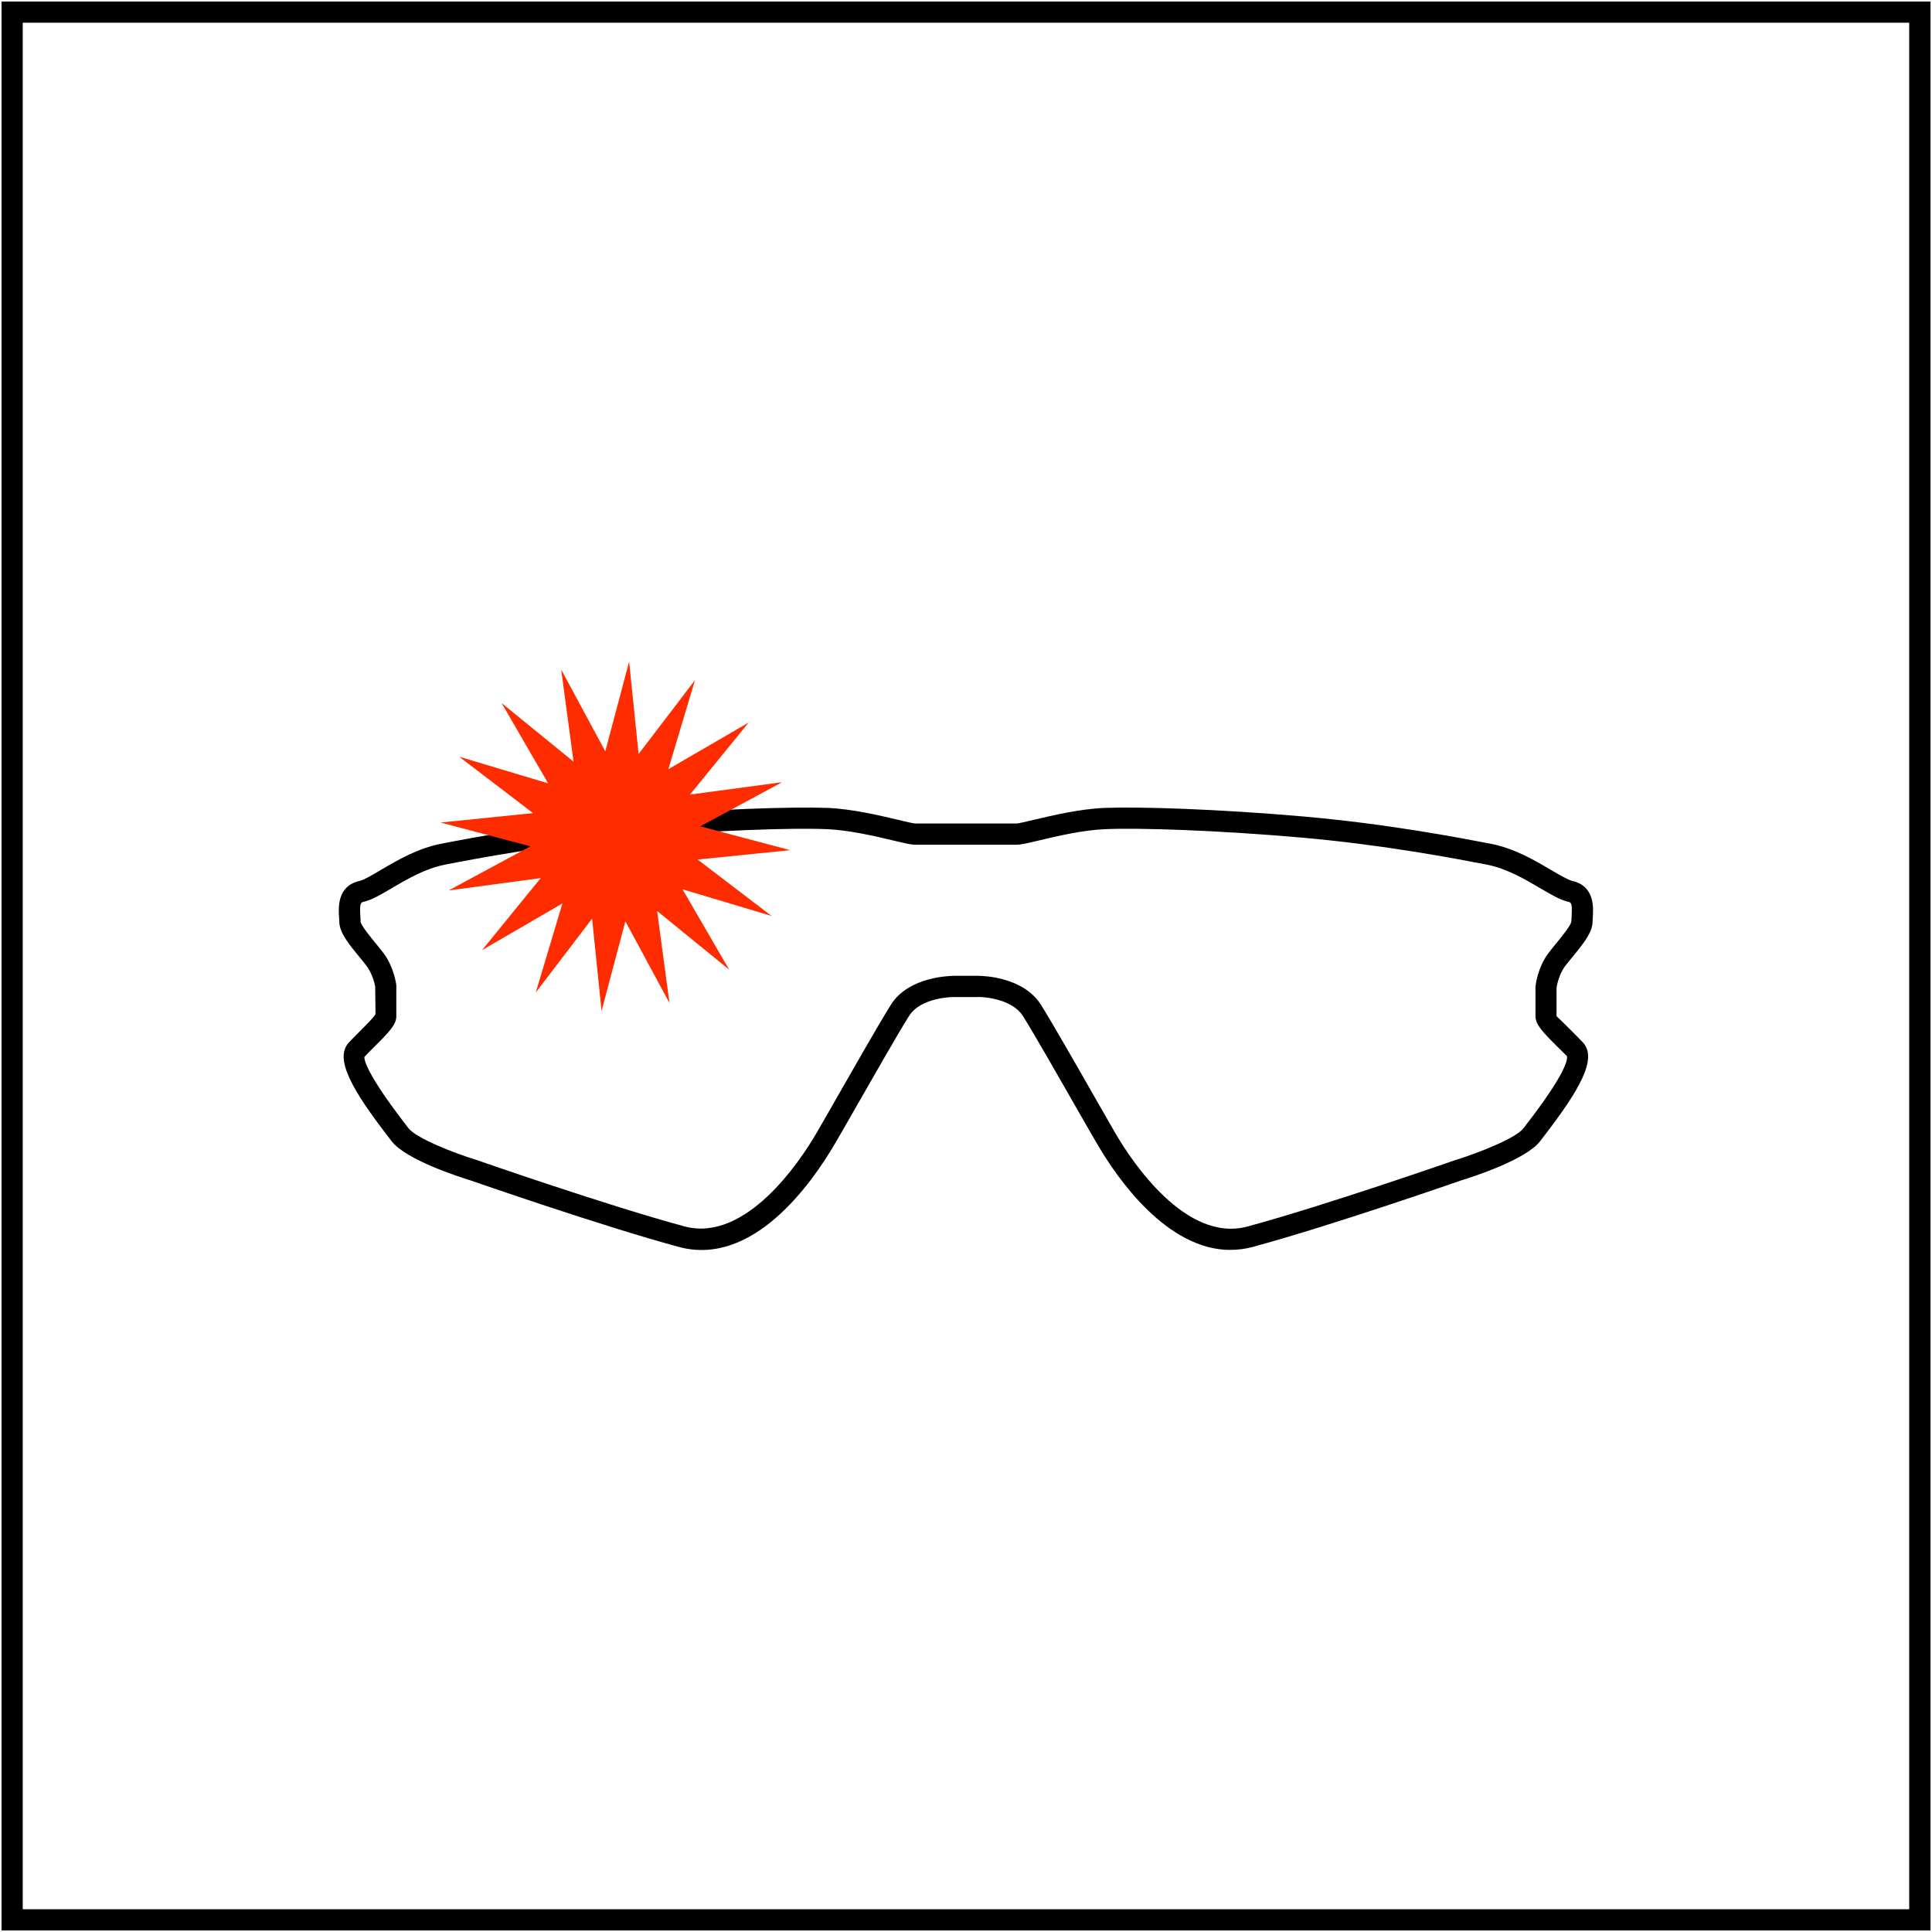 <svg viewBox="0 0 300 300" xmlns="http://www.w3.org/2000/svg" data-name="Capa 1" id="Capa_1">
  <defs>
    <style>
      .cls-1 {
        fill: #ff2c00;
      }
    </style>
  </defs>
  <path d="m299.76,299.76H.24V.24h299.53v299.53Zm-296.23-3.3h292.93V3.53H3.53v292.93Z"></path>
  <g>
    <path d="m191.07,194.09c-9.86,0-17.53-11.06-20.57-16.24-.27-.44-1.34-2.3-2.78-4.81-2.9-5.08-7.28-12.76-8.88-15.27-1.87-2.95-6.99-3-6.95-2.95h-3.78s-5.08-.04-6.96,2.95c-1.58,2.49-5.92,10.09-8.8,15.13-1.48,2.59-2.59,4.52-2.75,4.77-3.51,5.97-12.62,19.09-24.2,15.95-12.12-3.28-32.19-10.28-32.4-10.35-1.6-.49-9.97-3.16-12.2-6.08l-.42-.55c-5.59-7.25-8.57-12.25-6.19-14.78.57-.61,1.18-1.21,1.75-1.79.91-.91,2.17-2.16,2.37-2.6l-.05-4.28h0s-.3-1.8-1.31-3.16c-.33-.45-.75-.96-1.18-1.48-1.59-1.93-3.08-3.75-3.08-5.44,0-.21-.02-.45-.04-.7-.09-1.44-.32-4.81,3.14-5.61.73-.17,2-.91,3.34-1.71,2.55-1.5,5.72-3.37,9.4-4.08,4.8-.92,16.05-3.09,29.09-4.23,13.11-1.15,25.42-1.53,30.83-1.33,3.86.15,8.18,1.18,11.03,1.86,1.08.26,2.31.55,2.62.56h15.79c.31-.01,1.53-.31,2.61-.56,2.86-.68,7.17-1.7,11.03-1.86,5.4-.21,17.72.18,30.83,1.33,13.04,1.14,24.28,3.31,29.09,4.23,3.68.71,6.85,2.58,9.4,4.08,1.35.79,2.62,1.54,3.34,1.71,3.45.8,3.23,4.17,3.14,5.61-.02.25-.04.49-.04.7,0,1.57-1.22,3.18-3.09,5.45-.43.52-.84,1.02-1.18,1.47h0c-1.06,1.43-1.32,3.33-1.32,3.35v4.41c.16.12,1.41,1.37,2.33,2.28.58.58,1.18,1.18,1.75,1.79,2.38,2.53-.61,7.53-6.2,14.78l-.42.55c-2.22,2.91-10.6,5.59-12.26,6.1-.14.05-20.22,7.05-32.34,10.32-1.2.33-2.38.47-3.52.47Zm-39.14-42.56c.7,0,6.94.13,9.7,4.48,1.63,2.58,6.04,10.29,8.95,15.4,1.38,2.41,2.4,4.19,2.57,4.47l.18.31c2.35,4,10.76,16.86,20.39,14.26,12.01-3.25,31.97-10.21,32.17-10.28,3.76-1.16,9.5-3.44,10.67-4.97l.43-.56c6.14-7.96,6.46-10.1,6.32-10.65-.46-.44-1.04-1.02-1.6-1.58-2.22-2.21-3.28-3.33-3.28-4.61v-4.62c.03-.32.37-2.97,1.96-5.11.36-.49.81-1.03,1.27-1.6.79-.96,2.26-2.75,2.34-3.38,0-.25.02-.56.04-.9.13-2.01-.11-2.07-.59-2.18-1.22-.28-2.56-1.08-4.27-2.08-2.33-1.37-5.23-3.08-8.35-3.68-4.75-.91-15.88-3.06-28.75-4.19-12.98-1.14-25.13-1.53-30.41-1.31-3.54.14-7.67,1.12-10.4,1.77-1.9.45-2.77.65-3.37.65h-15.8c-.61,0-1.47-.2-3.37-.65-2.73-.65-6.85-1.63-10.4-1.77-5.29-.22-17.43.17-30.41,1.31-12.87,1.13-24,3.27-28.76,4.19-3.13.6-6.02,2.31-8.35,3.68-1.71,1-3.05,1.8-4.27,2.08-.48.11-.72.17-.59,2.18.02.33.04.64.04.92.08.61,1.55,2.39,2.33,3.35.47.57.92,1.12,1.28,1.61,1.58,2.13,1.93,4.79,1.94,4.9v4.82c.01,1.28-1.05,2.4-3.27,4.61-.55.55-1.14,1.13-1.68,1.71-.06.42.27,2.55,6.4,10.51l.43.56c1.17,1.53,6.91,3.82,10.61,4.95.26.09,20.22,7.05,32.23,10.3,9.59,2.59,18.03-10.25,20.39-14.26l.18-.31c.18-.29,1.24-2.13,2.65-4.61,2.89-5.06,7.25-12.7,8.87-15.25,2.86-4.52,9.54-4.44,9.77-4.48h3.8Z"></path>
    <polygon points="113.23 150.57 102.04 141.46 103.96 155.76 97.11 143.06 93.41 157 91.94 142.65 83.19 154.12 87.33 140.29 74.85 147.54 83.96 136.35 69.66 138.27 82.36 131.42 68.41 127.72 82.77 126.26 71.3 117.5 85.12 121.64 77.88 109.16 89.06 118.27 87.14 103.97 93.99 116.67 97.69 102.73 99.16 117.08 107.92 105.61 103.78 119.44 116.26 112.19 107.14 123.38 121.45 121.46 108.74 128.31 122.69 132.01 108.33 133.47 119.81 142.23 105.98 138.09 113.23 150.57" class="cls-1"></polygon>
  </g>
</svg>